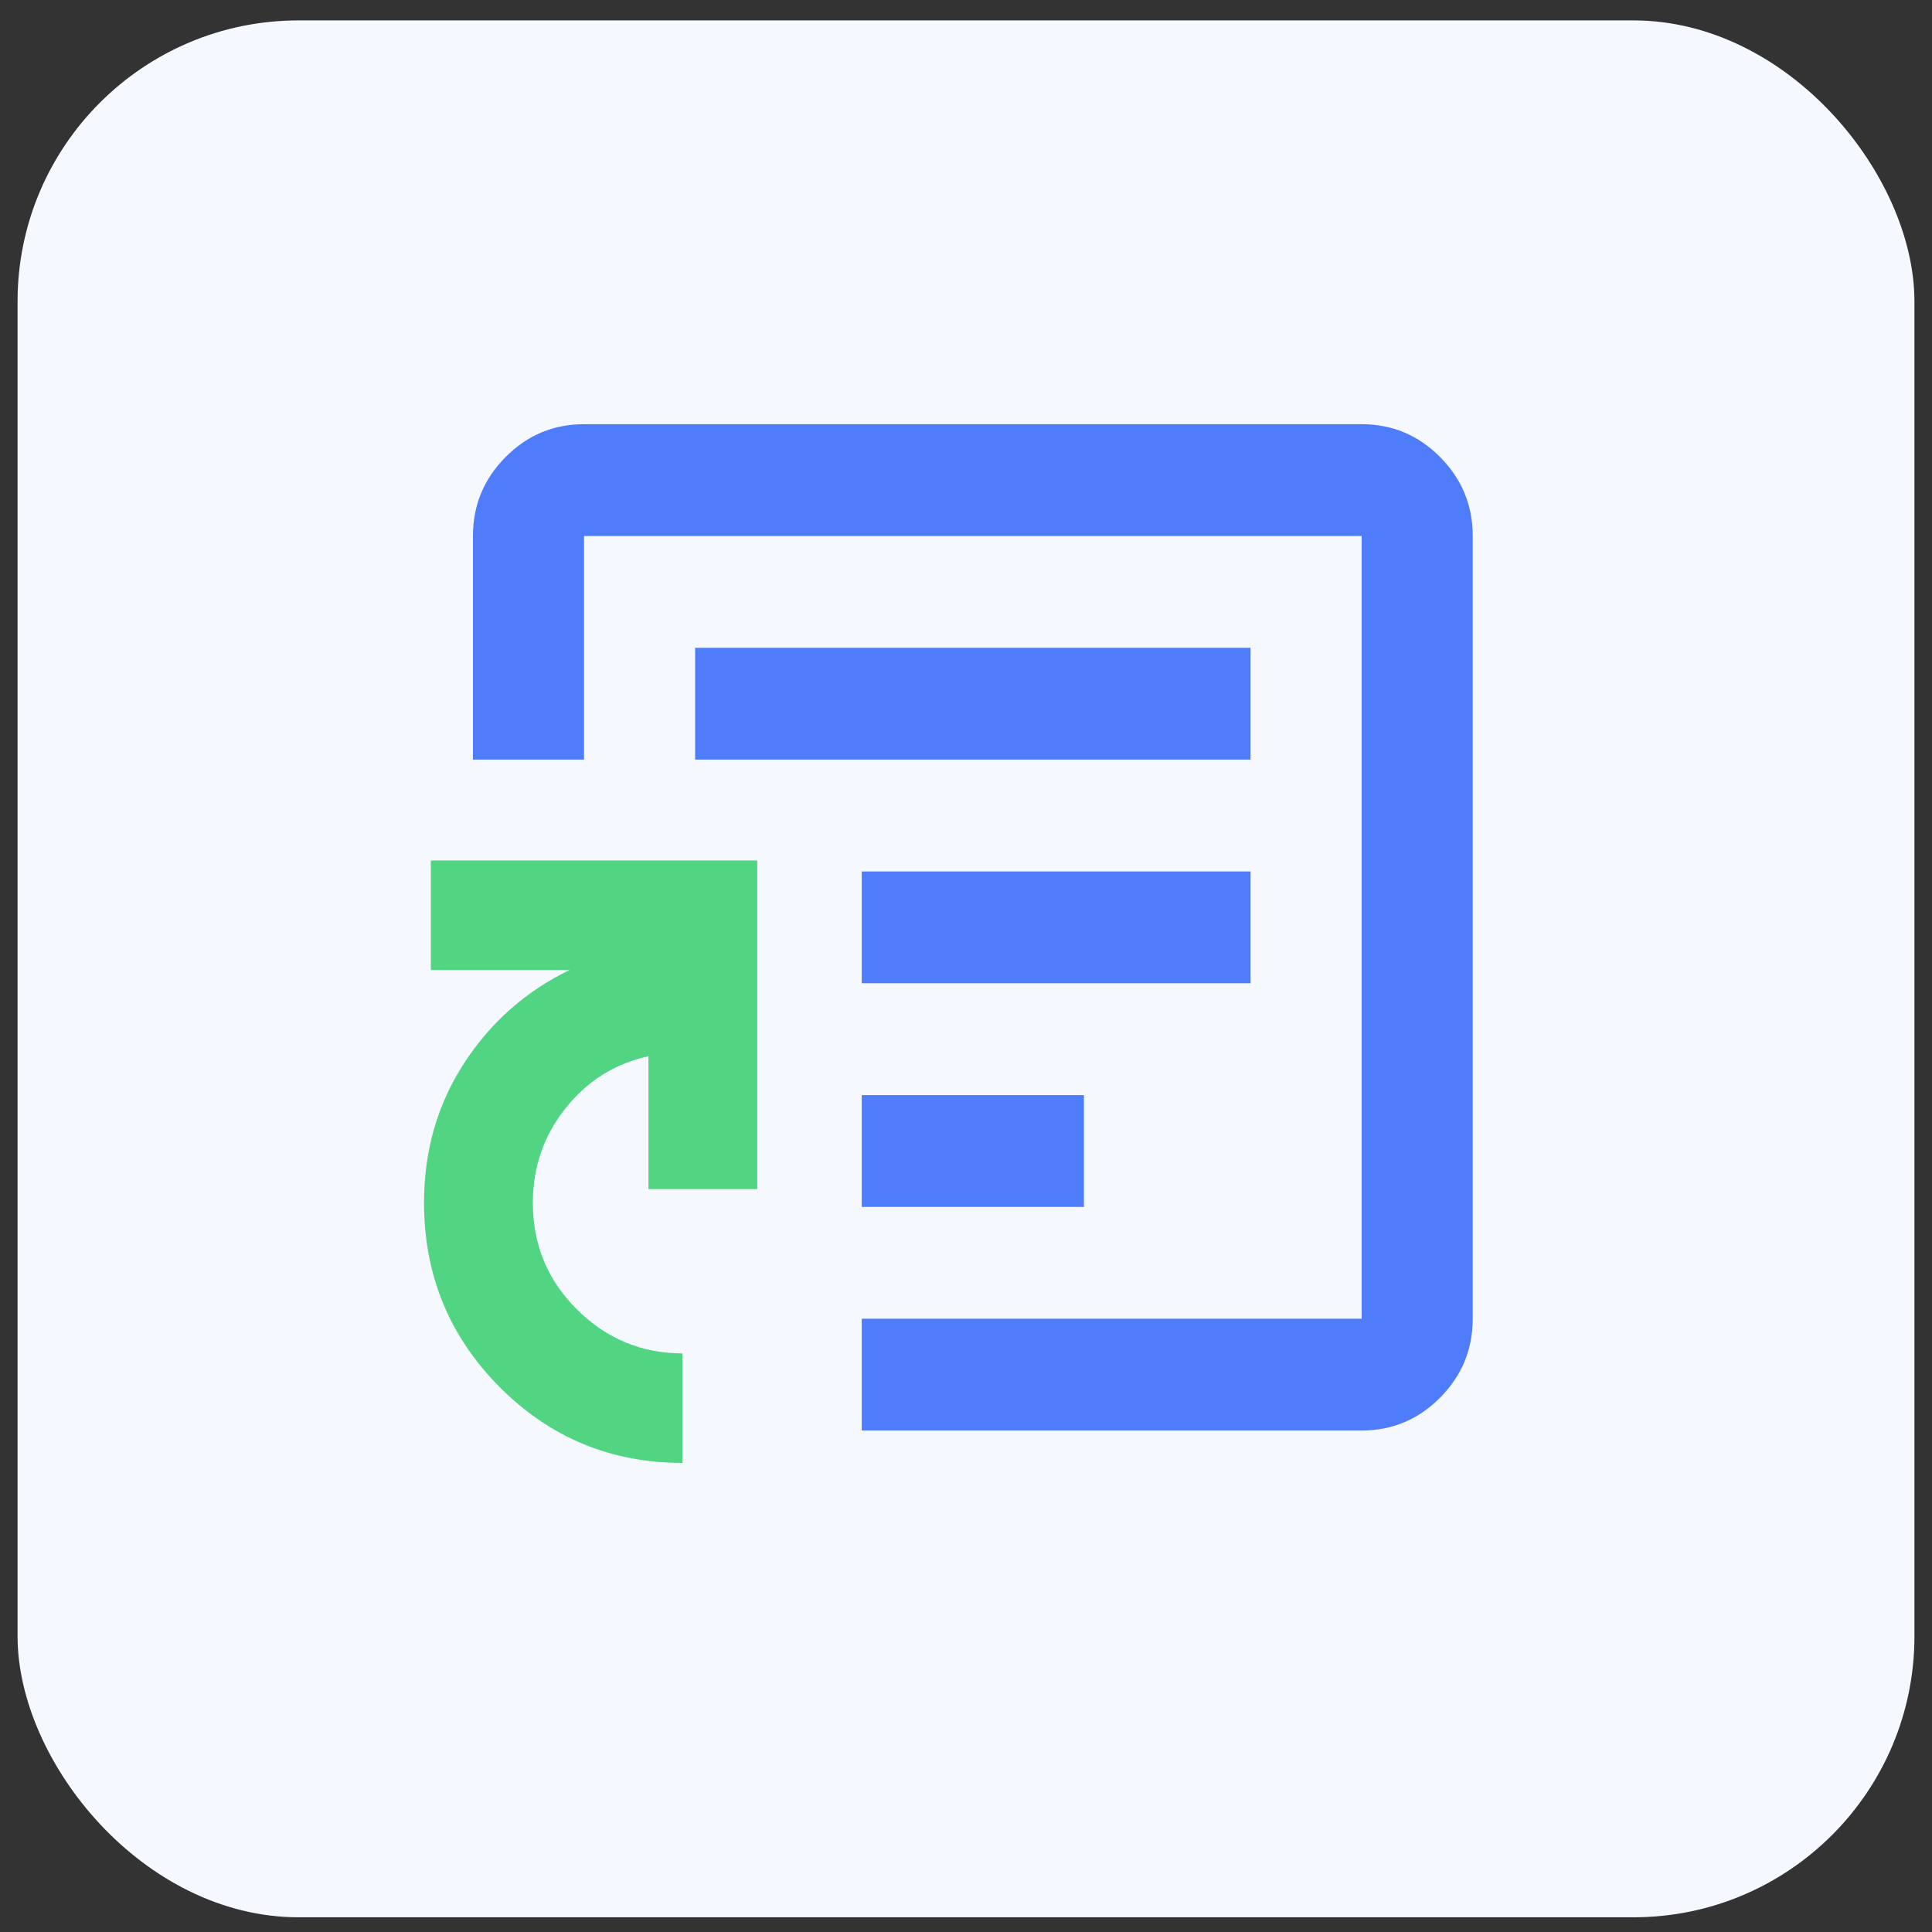 <svg width="55" height="55" viewBox="0 0 55 55" fill="none" xmlns="http://www.w3.org/2000/svg">
<rect x="0" y="0" width="55" height="55" fill="#333333" stroke="none"/>
<rect x="0.5" y="0.581" width="54" height="54" rx="8" fill="#F5F9FF"/>
<mask id="mask0_2627_2111" style="mask-type:alpha" maskUnits="userSpaceOnUse" x="8" y="8" width="39" height="39">
<rect x="8.985" y="8.296" width="37.8" height="37.8" fill="#D9D9D9"/>
</mask>
<g mask="url(#mask0_2627_2111)">
<path d="M24.532 34.358H30.857V31.175H24.532V34.358ZM24.532 27.991H35.6V24.808H24.532V27.991ZM19.789 21.625H35.6V18.442H19.789V21.625ZM24.532 40.724V37.541H38.763V15.259H16.626V21.625H13.464V15.259C13.464 14.383 13.774 13.634 14.393 13.011C15.012 12.387 15.757 12.076 16.626 12.076H38.763C39.632 12.076 40.377 12.387 40.996 13.011C41.615 13.634 41.925 14.383 41.925 15.259V37.541C41.925 38.416 41.615 39.166 40.996 39.789C40.377 40.412 39.632 40.724 38.763 40.724H24.532Z" fill="#4E7CFB"/>
<path d="M19.429 41.646C17.389 41.646 15.653 40.925 14.22 39.483C12.788 38.04 12.071 36.293 12.071 34.24C12.071 32.759 12.452 31.434 13.214 30.264C13.975 29.095 14.976 28.212 16.215 27.614H12.265V24.496H21.558V33.85H18.46V30.07C17.505 30.277 16.718 30.771 16.098 31.551C15.479 32.33 15.169 33.227 15.169 34.24C15.169 35.435 15.589 36.449 16.428 37.28C17.267 38.112 18.267 38.528 19.429 38.528V41.646Z" fill="#51D582"/>
</g>
</svg>
